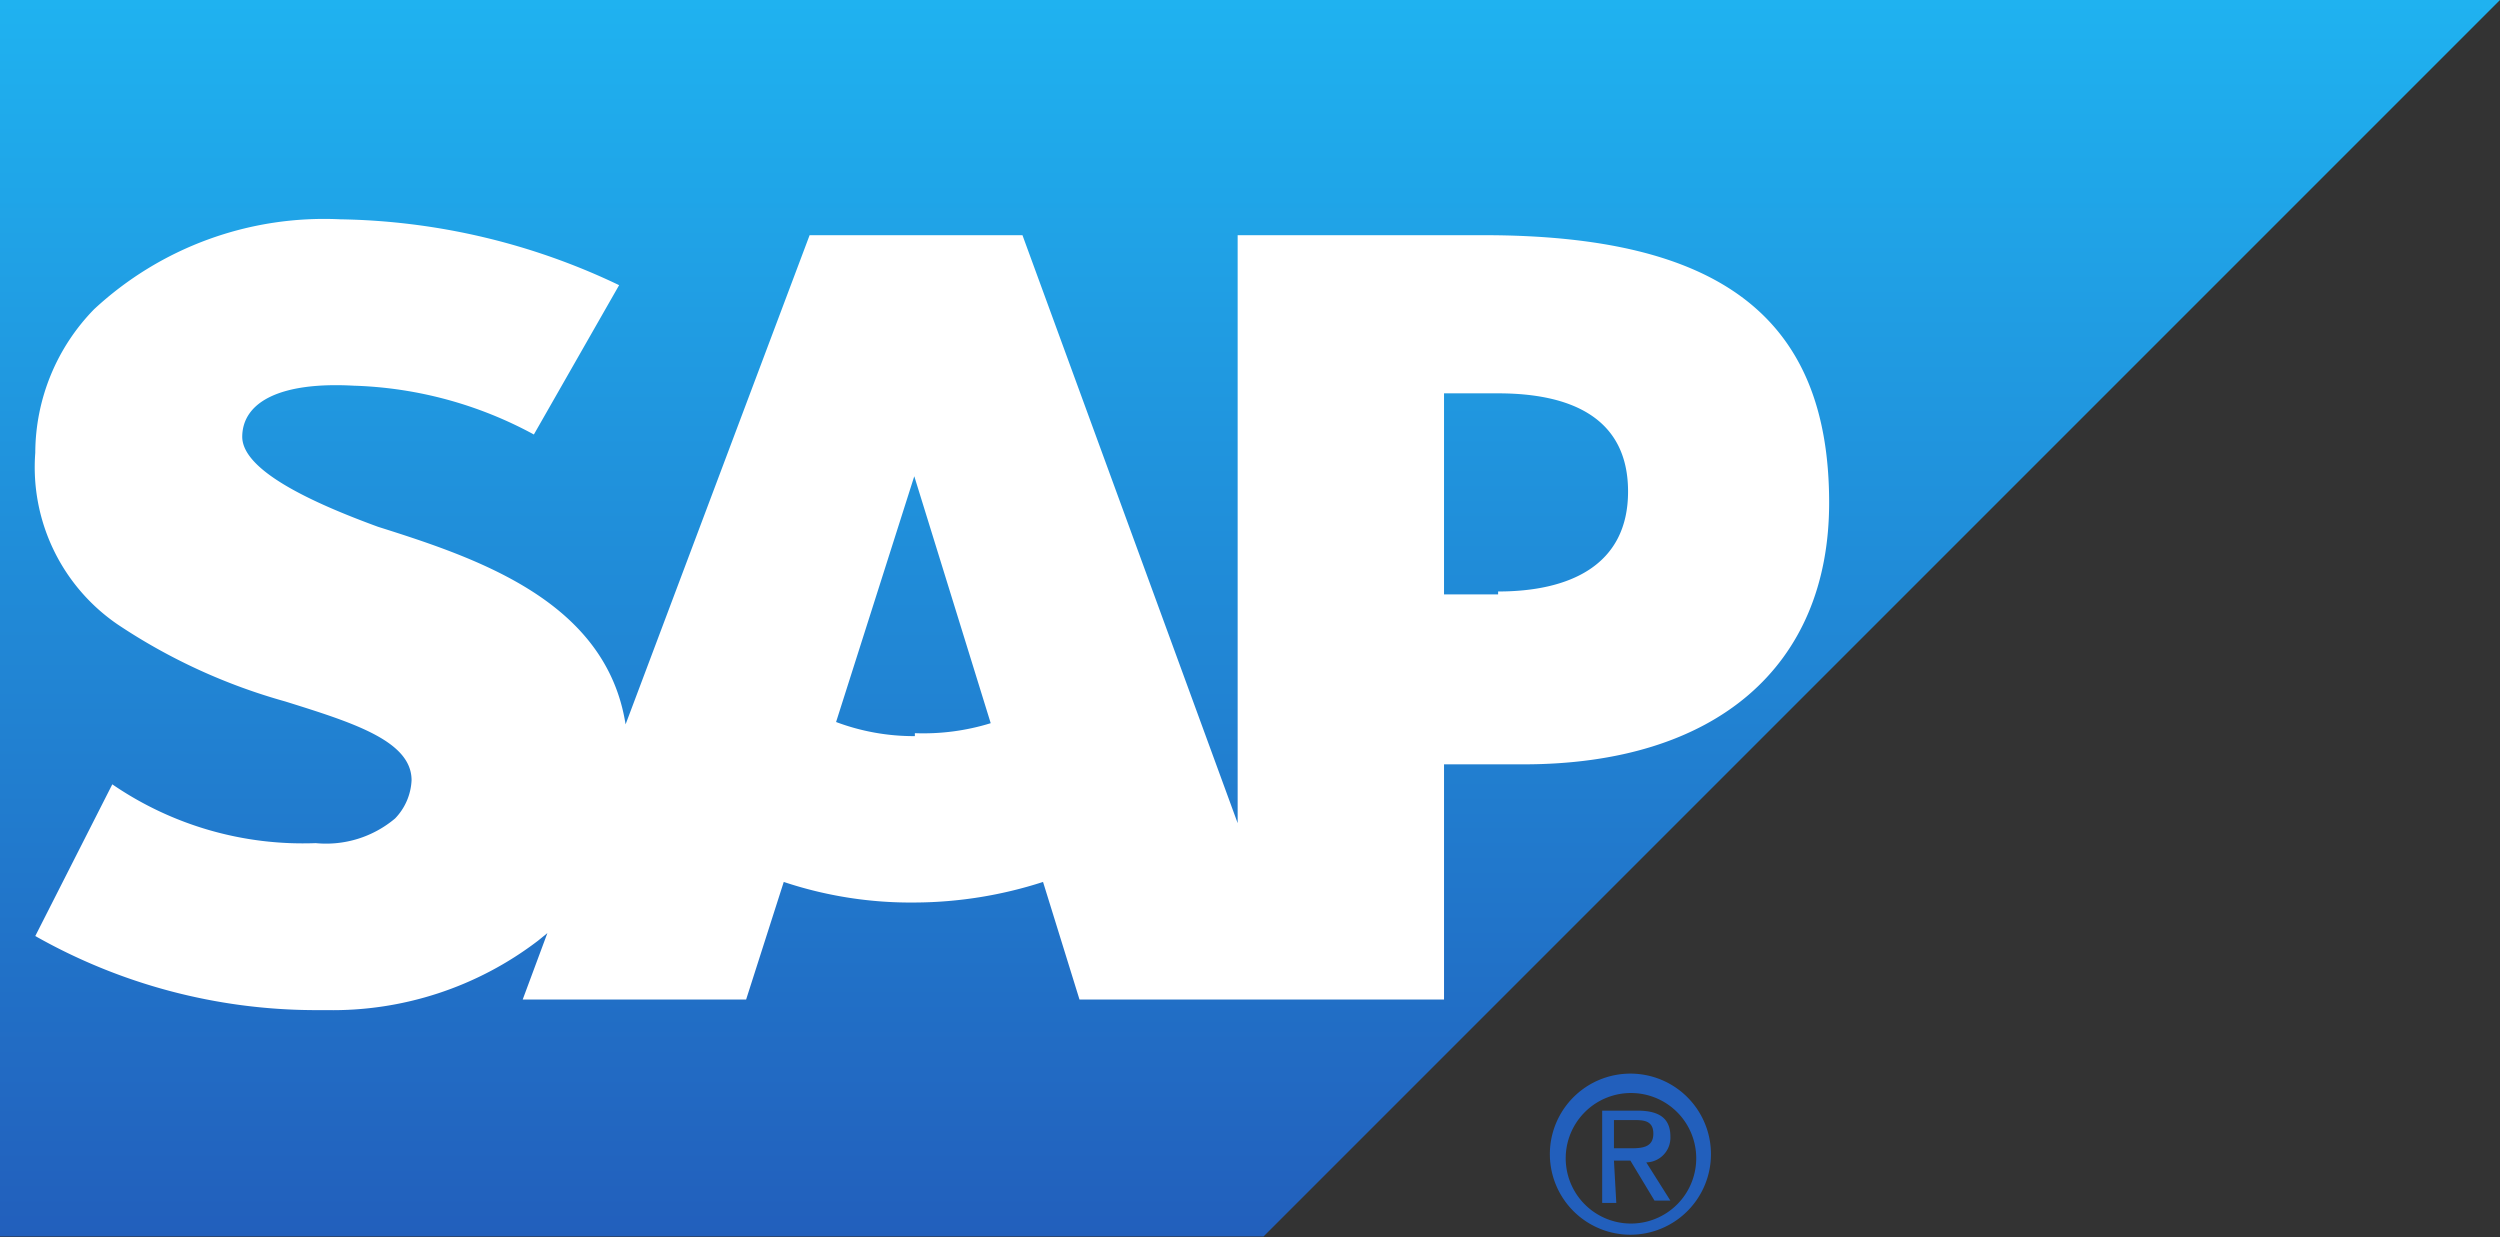<svg xmlns="http://www.w3.org/2000/svg" xmlns:xlink="http://www.w3.org/1999/xlink" viewBox="0 0 42.52 21.04"><rect x="0" y="0" width="42.52" height="21.04" fill="#333333" stroke="none"/><defs><style>.a,.b{fill-rule:evenodd;}.a{fill:url(#a);}.b{fill:#fff;}.c{fill:#225fbc;}</style><linearGradient id="a" x1="21.26" y1="21.06" x2="21.26" y2="0.03" gradientUnits="userSpaceOnUse"><stop offset="0" stop-color="#225fbc"/><stop offset="1" stop-color="#1fb2f0"/></linearGradient></defs><title>SAP</title><polyline class="a" points="0 21.03 21.49 21.03 42.52 0 0 0 0 21.03"/><path class="b" d="M25.23,4H21.05v10L17.39,4H13.77l-3.13,8.32c-.33-2.09-2.5-2.82-4.21-3.36C5.31,8.55,4.11,8,4.12,7.42s.64-.93,1.9-.86a6.84,6.84,0,0,1,3.06.83l1.45-2.54A11.38,11.38,0,0,0,5.79,3.73h0A5.75,5.75,0,0,0,1.6,5.26,3.51,3.51,0,0,0,.6,7.7,3.24,3.24,0,0,0,2,10.62a9.92,9.92,0,0,0,2.85,1.31C6,12.29,7,12.6,7,13.27a1,1,0,0,1-.28.65,1.82,1.82,0,0,1-1.35.42,5.73,5.73,0,0,1-3.46-1L.6,15.92a9.69,9.69,0,0,0,4.73,1.26h.22A5.75,5.75,0,0,0,9.15,16l.16-.13L8.89,17h3.8L13.33,15a6.82,6.82,0,0,0,2.23.35A7.17,7.17,0,0,0,17.74,15L18.36,17h6.2v-4h1.35c3.27,0,5.2-1.66,5.2-4.45C31.11,5.38,29.23,4,25.23,4Zm-9.67,8.52a3.76,3.76,0,0,1-1.34-.24l1.33-4.18h0l1.3,4.2A3.87,3.87,0,0,1,15.56,12.47Zm9.92-2.41h-.92V6.69h.92c1.23,0,2.21.41,2.21,1.67s-1,1.7-2.21,1.7"/><path class="c" d="M26.63,19.67a1.11,1.11,0,1,1,1.11,1.14A1.11,1.11,0,0,1,26.63,19.67ZM27.74,21a1.37,1.37,0,1,0-1.38-1.37A1.37,1.37,0,0,0,27.74,21Zm-.29-1.26h.28l.41.68h.27L28,19.77a.42.42,0,0,0,.41-.44c0-.31-.19-.44-.56-.44h-.6v1.57h.24Zm0-.21v-.48h.33c.16,0,.34,0,.34.23s-.18.25-.38.25Z"/></svg>